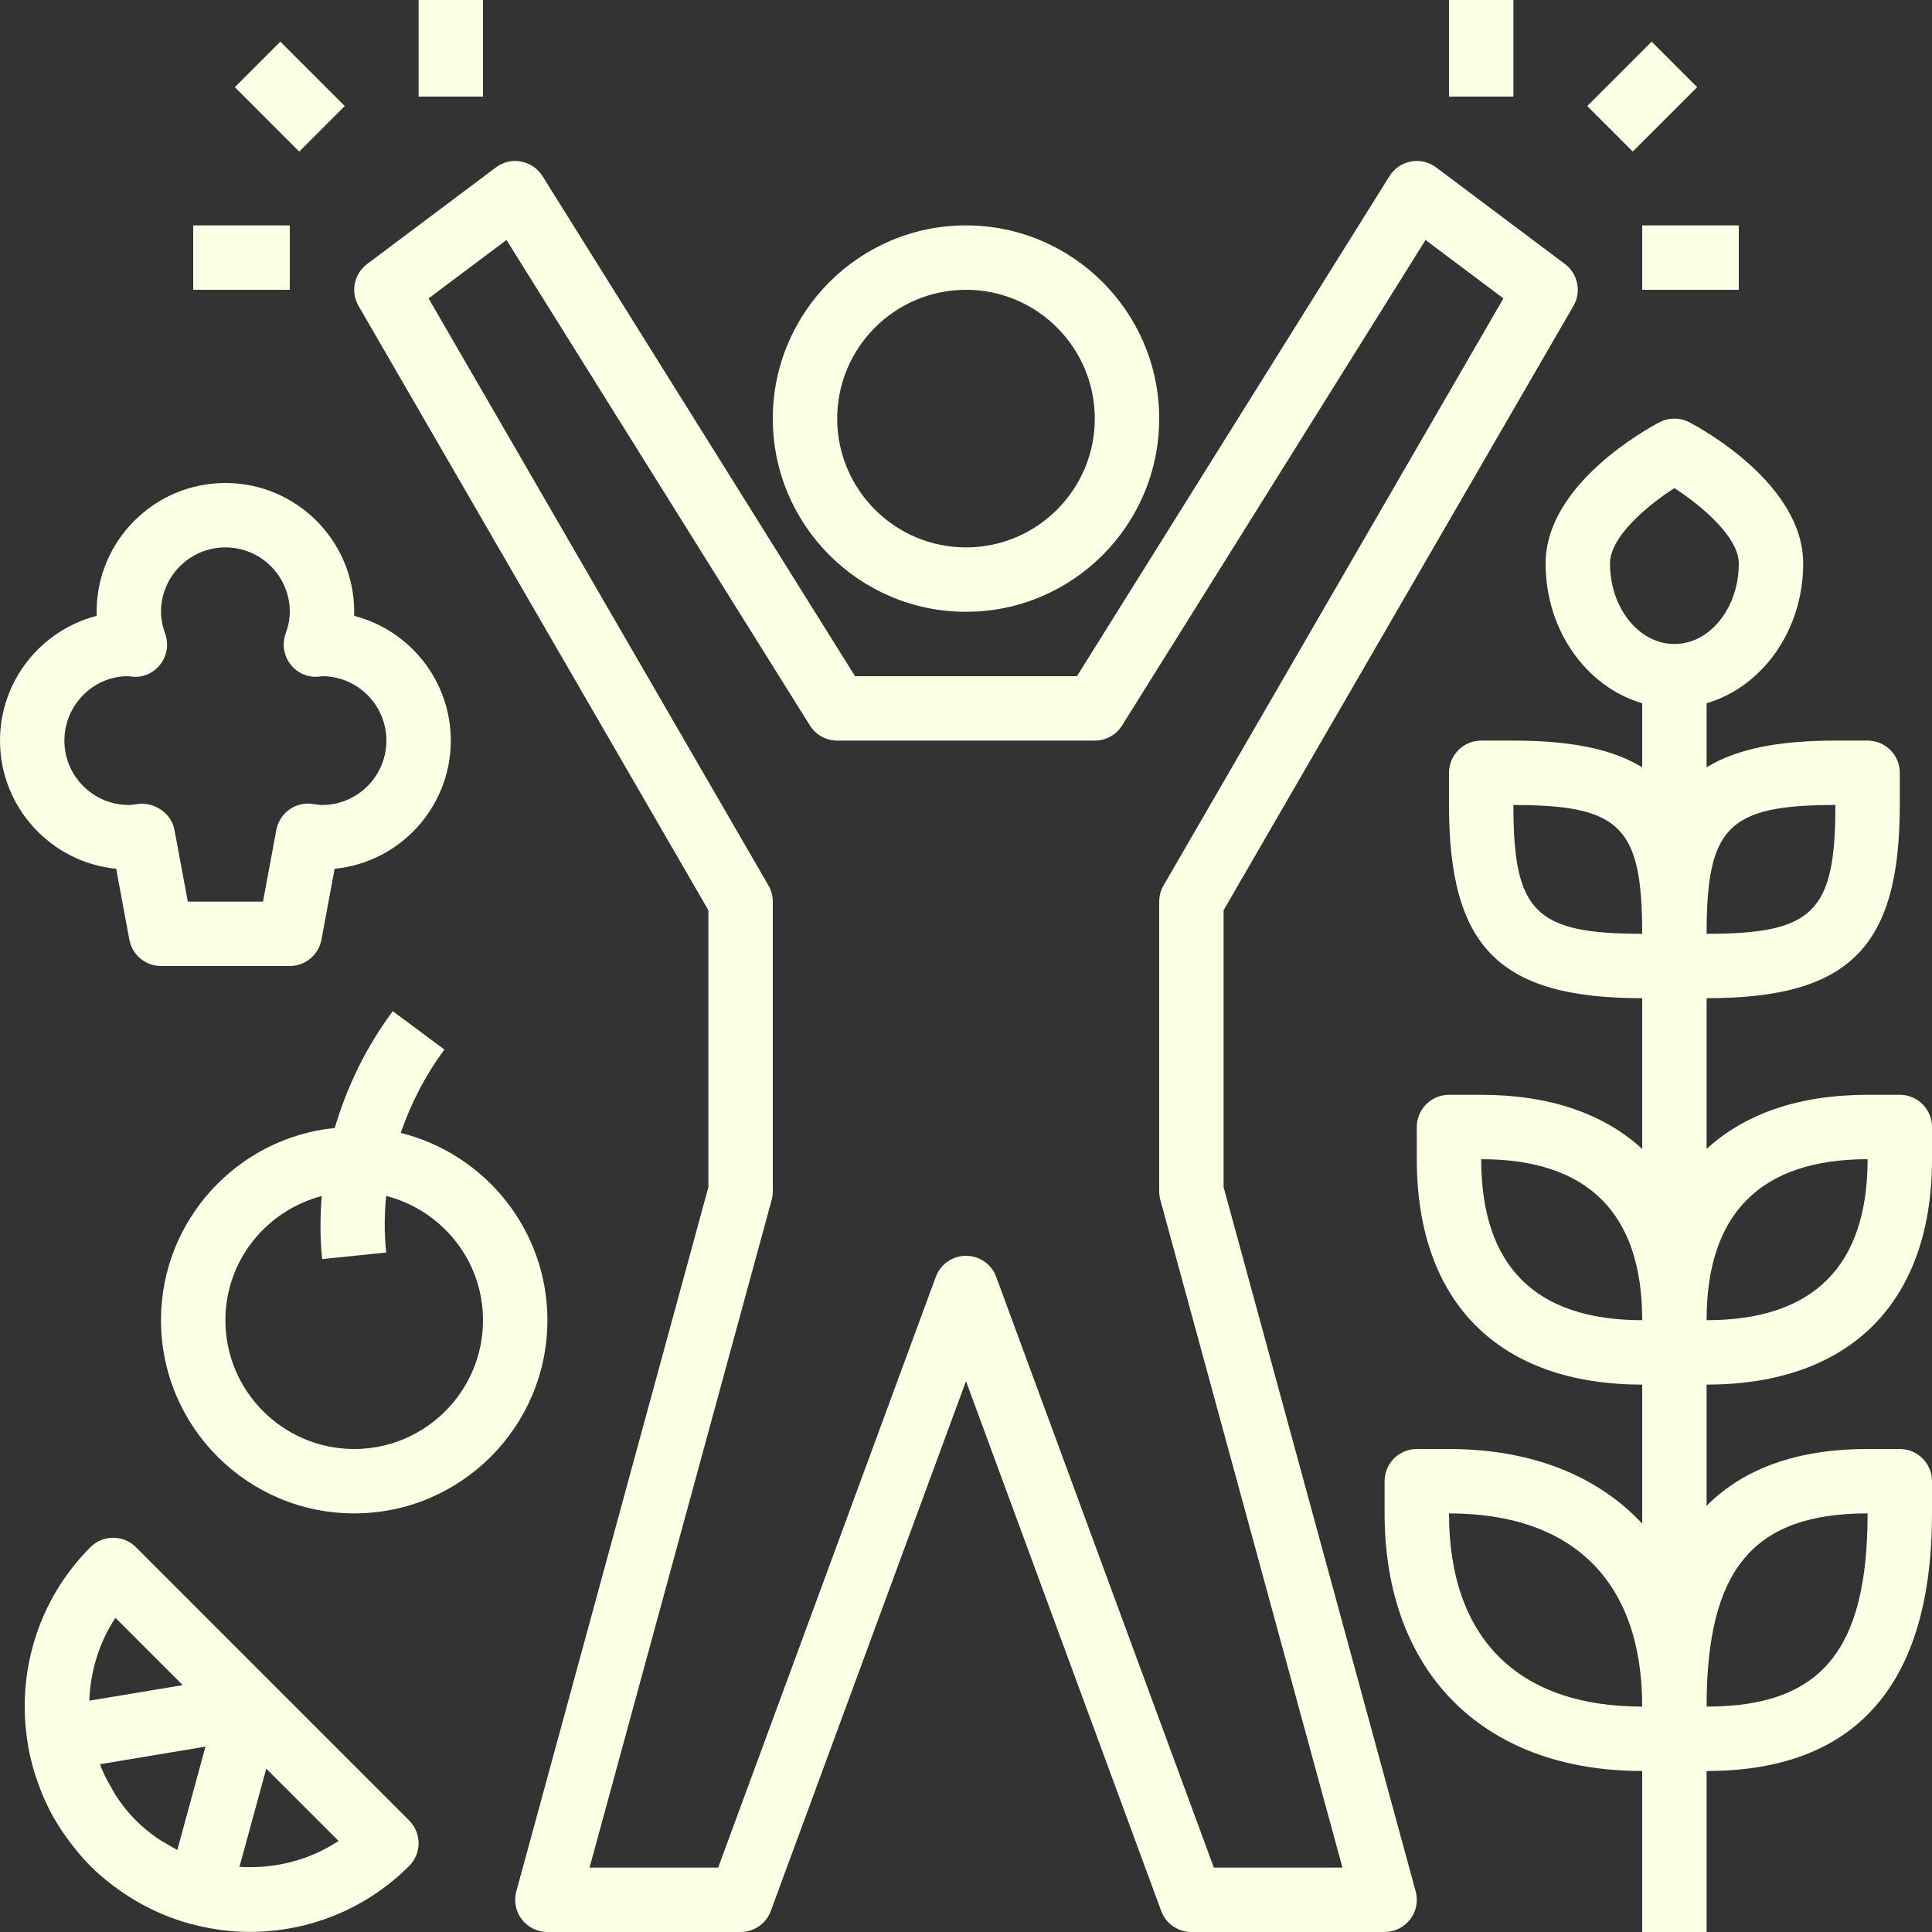 <?xml version="1.0" encoding="UTF-8" standalone="no"?><svg xmlns="http://www.w3.org/2000/svg" xmlns:xlink="http://www.w3.org/1999/xlink" fill="#fdffe5" height="60" preserveAspectRatio="xMidYMid meet" version="1" viewBox="2.0 2.0 60.0 60.0" width="60" zoomAndPan="magnify"><rect x="2.0" y="2.0" width="60.0" height="60.0" fill="#333333" stroke="none"/><g id="change1_1"><path d="M2.866,56.185c0.056,0.328,0.136,0.651,0.238,0.97c0.015,0.045,0.031,0.089,0.047,0.134 c0.102,0.297,0.221,0.588,0.364,0.872c0.009,0.019,0.017,0.038,0.026,0.057c0.145,0.281,0.316,0.552,0.502,0.815 c0.043,0.06,0.086,0.119,0.131,0.178c0.193,0.256,0.399,0.506,0.632,0.739c0.201,0.201,0.413,0.382,0.631,0.553 c0.053,0.042,0.108,0.079,0.163,0.119c0.181,0.134,0.367,0.259,0.558,0.373c0.051,0.031,0.102,0.061,0.154,0.091 c0.502,0.284,1.029,0.503,1.573,0.653c0.011,0.003,0.021,0.008,0.032,0.011c0.01,0.003,0.02,0.002,0.029,0.004 c0.593,0.158,1.201,0.243,1.81,0.243c1.792,0,3.585-0.682,4.95-2.047c0.391-0.391,0.391-1.023,0-1.414L6.222,50.05 c-0.391-0.391-1.023-0.391-1.414,0c-1.652,1.652-2.297,3.93-1.949,6.077c0.001,0.007-0.002,0.014-0.001,0.021 C2.859,56.161,2.864,56.173,2.866,56.185z M7.507,59.452c-0.109-0.055-0.213-0.119-0.319-0.183 c-0.109-0.066-0.223-0.124-0.327-0.198c-0.224-0.159-0.439-0.335-0.64-0.535c-0.234-0.234-0.436-0.492-0.617-0.763 c-0.051-0.076-0.089-0.158-0.136-0.237c-0.12-0.204-0.231-0.413-0.321-0.633c-0.015-0.038-0.027-0.076-0.041-0.114l3.275-0.546 L7.507,59.452z M9.437,59.976l0.832-3.05l2.246,2.246C11.59,59.783,10.505,60.044,9.437,59.976z M5.585,52.243l2.09,2.09 l-2.901,0.483C4.807,53.916,5.07,53.022,5.585,52.243z" fill="inherit"/></g><g id="change1_2"><path d="M19,43c0-2.81-1.943-5.167-4.555-5.817c0.313-0.905,0.758-1.781,1.357-2.587l-1.604-1.193 c-0.831,1.117-1.426,2.35-1.801,3.627C9.371,37.334,7,39.895,7,43c0,3.309,2.691,6,6,6S19,46.309,19,43z M13,47 c-2.206,0-4-1.794-4-4c0-1.856,1.276-3.406,2.992-3.856c-0.052,0.649-0.055,1.306,0.013,1.959l1.989-0.206 c-0.061-0.587-0.06-1.178-0.002-1.757C15.717,39.584,17,41.139,17,43C17,45.206,15.206,47,13,47z" fill="inherit"/></g><g id="change1_3"><path d="M2,25c0,2.073,1.585,3.783,3.608,3.981l0.409,2.202C6.105,31.656,6.518,32,7,32h4c0.482,0,0.895-0.344,0.983-0.817 l0.409-2.202C14.415,28.783,16,27.073,16,25c0-1.861-1.278-3.43-3.002-3.874C12.999,21.084,13,21.042,13,21c0-2.206-1.794-4-4-4 s-4,1.794-4,4c0,0.042,0.001,0.084,0.002,0.126C3.278,21.57,2,23.139,2,25z M5.97,23C5.971,23,5.971,23,5.97,23 c0.026,0.003,0.133,0.015,0.158,0.017c0.347,0.027,0.661-0.13,0.862-0.399c0.202-0.27,0.254-0.623,0.139-0.939 C7.042,21.438,7,21.216,7,21c0-1.103,0.897-2,2-2s2,0.897,2,2c0,0.216-0.042,0.438-0.129,0.678c-0.115,0.317-0.062,0.67,0.139,0.939 s0.523,0.425,0.862,0.399c0.015-0.001,0.11-0.012,0.156-0.017C13.118,23.015,14,23.906,14,25c0,1.103-0.897,2-2,2 c-0.087,0-0.171-0.016-0.29-0.033c-0.528-0.078-1.03,0.278-1.128,0.807L10.168,30H7.832l-0.414-2.227 c-0.099-0.529-0.634-0.878-1.163-0.802C6.171,26.984,6.087,27,6,27c-1.103,0-2-0.897-2-2C4,23.897,4.896,23,5.97,23z" fill="inherit"/></g><g id="change1_4"><path d="M61,36h-1c-2.126,0-3.812,0.588-5,1.682V33c4.43,0,6-1.57,6-6v-1c0-0.552-0.448-1-1-1h-1c-1.76,0-3.062,0.253-4,0.83v-1.99 c1.72-0.503,3-2.25,3-4.34c0-2.468-3.175-4.197-3.537-4.386c-0.29-0.151-0.636-0.151-0.926,0C53.175,15.303,50,17.032,50,19.5 c0,2.091,1.28,3.837,3,4.34v1.99C52.062,25.253,50.76,25,49,25h-1c-0.552,0-1,0.448-1,1v1c0,4.43,1.57,6,6,6v4.682 C51.812,36.588,50.126,36,48,36h-1c-0.552,0-1,0.448-1,1v1c0,4.449,2.551,7,7,7v4.317C51.613,47.832,49.562,47,47,47h-1 c-0.552,0-1,0.448-1,1v1c0,4.935,3.065,8,8,8v5h2v-5c4.645,0,7-2.691,7-8v-1c0-0.552-0.448-1-1-1h-1c-2.172,0-3.836,0.596-5,1.765 V45c4.449,0,7-2.551,7-7v-1C62,36.448,61.552,36,61,36z M59,27c0,3.327-0.673,4-4,4C55,27.673,55.673,27,59,27z M52,19.5 c0-0.828,1.15-1.796,2-2.341c0.837,0.54,2,1.518,2,2.341c0,1.378-0.897,2.5-2,2.5S52,20.878,52,19.5z M49,27c3.327,0,4,0.673,4,4 C49.673,31,49,30.327,49,27z M48,38c3.318,0,5,1.682,5,5C49.682,43,48,41.318,48,38z M47,49c3.869,0,6,2.131,6,6 C49.131,55,47,52.869,47,49z M60,49c0,4.262-1.449,6-5,6C55,50.738,56.449,49,60,49z M55,43c0-3.318,1.682-5,5-5 C60,41.318,58.318,43,55,43z" fill="inherit"/></g><g id="change1_5"><path d="M51.586 4H54.414V6H51.586z" fill="inherit" transform="rotate(-45.001 53 5)"/></g><g id="change1_6"><path d="M53 9H56V11H53z" fill="inherit"/></g><g id="change1_7"><path d="M47 2H49V5H47z" fill="inherit"/></g><g id="change1_8"><path d="M10 3.586H12V6.414H10z" fill="inherit" transform="rotate(-45.001 11 5)"/></g><g id="change1_9"><path d="M15 2H17V5H15z" fill="inherit"/></g><g id="change1_10"><path d="M8 9H11V11H8z" fill="inherit"/></g><g id="change1_11"><path d="M38,15c0-3.309-2.691-6-6-6s-6,2.691-6,6s2.691,6,6,6S38,18.309,38,15z M28,15c0-2.206,1.794-4,4-4s4,1.794,4,4 s-1.794,4-4,4S28,17.206,28,15z" fill="inherit"/></g><g id="change1_12"><path d="M13.135,11.501L24,30.269v8.598l-5.965,21.871c-0.082,0.301-0.019,0.623,0.17,0.87C18.395,61.854,18.688,62,19,62h6 c0.419,0,0.793-0.261,0.938-0.654L32,44.893l6.062,16.453C38.207,61.739,38.581,62,39,62h6c0.312,0,0.605-0.146,0.795-0.393 c0.189-0.248,0.252-0.569,0.17-0.87L40,38.866v-8.598l10.865-18.768c0.254-0.438,0.14-0.997-0.265-1.301l-4-3 c-0.224-0.168-0.51-0.238-0.783-0.183C45.542,7.068,45.3,7.232,45.152,7.47L35.446,23h-6.892L18.848,7.47 c-0.148-0.238-0.39-0.402-0.665-0.453C17.908,6.962,17.624,7.032,17.4,7.2l-4,3C12.995,10.504,12.881,11.062,13.135,11.501z M17.729,9.453l9.423,15.077C27.335,24.822,27.655,25,28,25h8c0.345,0,0.665-0.178,0.848-0.47l9.423-15.077l2.419,1.814 L38.135,29.499C38.046,29.651,38,29.824,38,30v9c0,0.089,0.012,0.177,0.035,0.263L43.691,60h-3.994l-6.759-18.346 C32.793,41.261,32.419,41,32,41s-0.793,0.261-0.938,0.654L24.303,60h-3.994l5.656-20.737C25.988,39.177,26,39.089,26,39v-9 c0-0.176-0.046-0.349-0.135-0.501L15.31,11.267L17.729,9.453z" fill="inherit"/></g></svg>